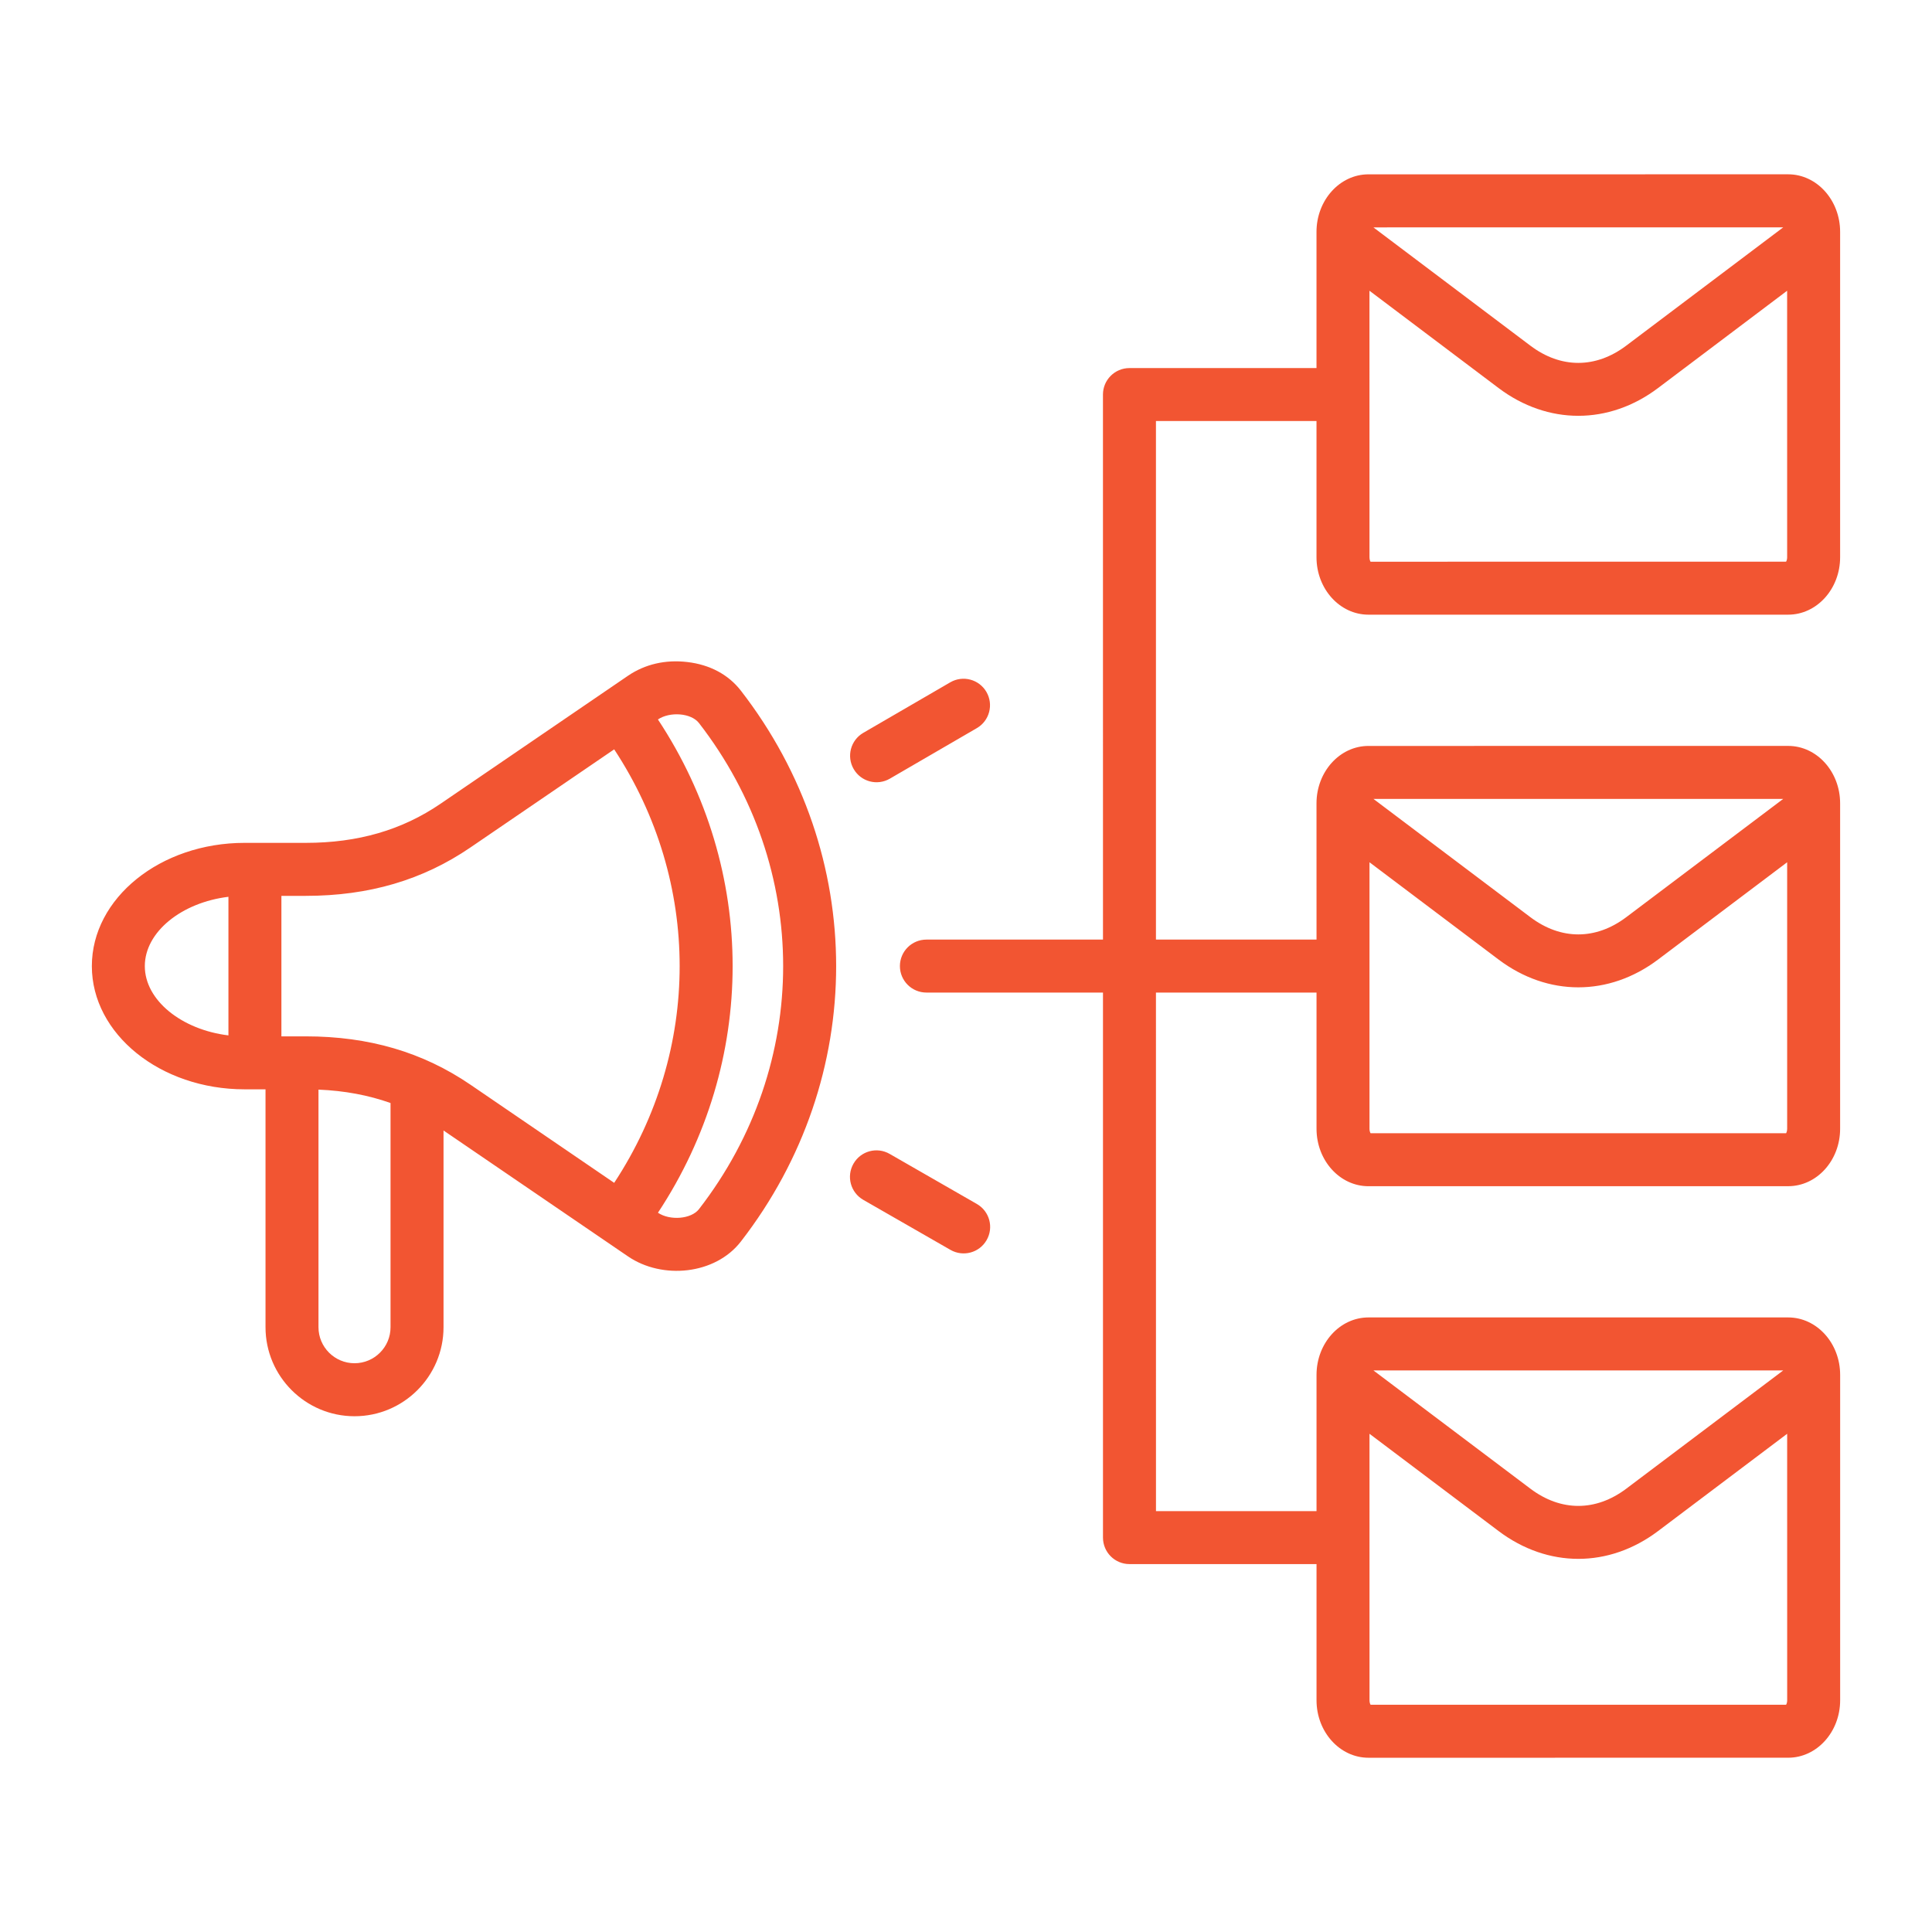 <svg width="72" height="72" viewBox="0 0 72 72" fill="none" xmlns="http://www.w3.org/2000/svg">
<path fill-rule="evenodd" clip-rule="evenodd" d="M36.769 46.214C36.495 46.693 35.89 46.848 35.422 46.58L32.172 44.715C31.699 44.443 31.535 43.84 31.807 43.367C32.078 42.893 32.682 42.73 33.154 43.002L36.404 44.868C36.877 45.139 37.041 45.742 36.769 46.214ZM31.814 28.66C31.54 28.188 31.701 27.585 32.172 27.311L35.412 25.429C35.883 25.154 36.488 25.316 36.761 25.786C37.035 26.258 36.875 26.862 36.404 27.135L33.163 29.018C32.694 29.291 32.09 29.136 31.814 28.66ZM26.048 45.062C25.757 45.436 24.966 45.495 24.52 45.195C28.231 39.58 28.231 32.426 24.519 26.812C24.965 26.512 25.756 26.569 26.048 26.945C30.232 32.342 30.232 39.665 26.048 45.062ZM11.396 38.622C13.749 38.622 15.755 39.211 17.529 40.421L22.889 44.081C26.142 39.137 26.142 32.87 22.889 27.926L17.528 31.585C15.755 32.796 13.749 33.386 11.396 33.386H10.487L10.487 38.622L11.396 38.622ZM13.212 50.804C12.472 50.804 11.869 50.202 11.869 49.461L11.869 40.607C12.836 40.647 13.727 40.813 14.554 41.106L14.554 49.461C14.555 50.202 13.952 50.804 13.212 50.804ZM5.397 36.004C5.397 34.728 6.772 33.632 8.513 33.421L8.513 38.586C6.772 38.375 5.397 37.279 5.397 36.004ZM25.614 24.672C24.799 24.575 24.034 24.753 23.401 25.185L16.415 29.955C14.981 30.934 13.339 31.411 11.396 31.411H9.114C5.976 31.411 3.423 33.471 3.423 36.004C3.423 38.536 5.977 40.596 9.115 40.596H9.895L9.895 49.461C9.895 51.29 11.383 52.779 13.212 52.779C15.041 52.779 16.529 51.29 16.529 49.461L16.529 42.13L23.402 46.821C24.684 47.697 26.655 47.501 27.608 46.271C32.346 40.161 32.345 31.845 27.608 25.736C27.145 25.14 26.456 24.77 25.614 24.672ZM66.562 20.932L51.076 20.933C51.058 20.903 51.037 20.848 51.037 20.767L51.036 10.835L55.846 14.46C57.678 15.841 59.96 15.841 61.792 14.46L66.601 10.835L66.602 20.767C66.602 20.848 66.58 20.902 66.562 20.932ZM66.455 8.473L51.183 8.474L57.034 12.883C58.168 13.738 59.469 13.737 60.603 12.883L66.455 8.473ZM66.455 29.773L60.604 34.182C59.47 35.036 58.169 35.036 57.035 34.182L51.184 29.773L66.455 29.773ZM66.563 42.232C66.58 42.201 66.602 42.145 66.602 42.066L66.602 32.134L61.792 35.759C59.958 37.14 57.681 37.141 55.847 35.759L51.037 32.134L51.037 42.066C51.037 42.145 51.059 42.202 51.077 42.232L66.563 42.232ZM66.456 51.072L60.605 55.48C59.47 56.334 58.169 56.334 57.035 55.48L51.184 51.072L66.456 51.072ZM66.563 63.531C66.581 63.499 66.603 63.444 66.603 63.364L66.602 53.433L61.793 57.057C59.958 58.44 57.682 58.44 55.847 57.057L51.037 53.433L51.038 63.364C51.038 63.445 51.059 63.499 51.077 63.531L66.563 63.531ZM66.64 6.496L50.998 6.497C49.93 6.497 49.062 7.461 49.062 8.641L49.062 13.717L42.092 13.717C41.546 13.717 41.104 14.159 41.104 14.703L41.105 35.016L34.525 35.016C33.979 35.016 33.537 35.458 33.537 36.003C33.537 36.548 33.98 36.99 34.525 36.99L41.105 36.99L41.105 57.302C41.105 57.847 41.547 58.289 42.093 58.289L49.063 58.289L49.063 63.364C49.063 64.545 49.932 65.506 50.999 65.506L66.641 65.505C67.709 65.505 68.577 64.544 68.577 63.364L68.577 51.237C68.577 50.057 67.708 49.097 66.641 49.097L50.999 49.097C49.931 49.097 49.063 50.057 49.063 51.238L49.063 56.315L43.08 56.315L43.079 36.99L49.063 36.99L49.063 42.066C49.063 43.247 49.931 44.207 50.999 44.207L66.641 44.206C67.708 44.206 68.576 43.247 68.576 42.066L68.576 29.938C68.576 28.758 67.708 27.798 66.64 27.798L50.998 27.799C49.931 27.799 49.062 28.759 49.062 29.939L49.063 35.016L43.079 35.016L43.079 15.691L49.062 15.691L49.062 20.767C49.062 21.948 49.931 22.907 50.998 22.907L66.64 22.907C67.708 22.907 68.576 21.947 68.576 20.767L68.576 8.64C68.576 7.46 67.707 6.496 66.64 6.496Z" fill="#F25532"/>
</svg>

